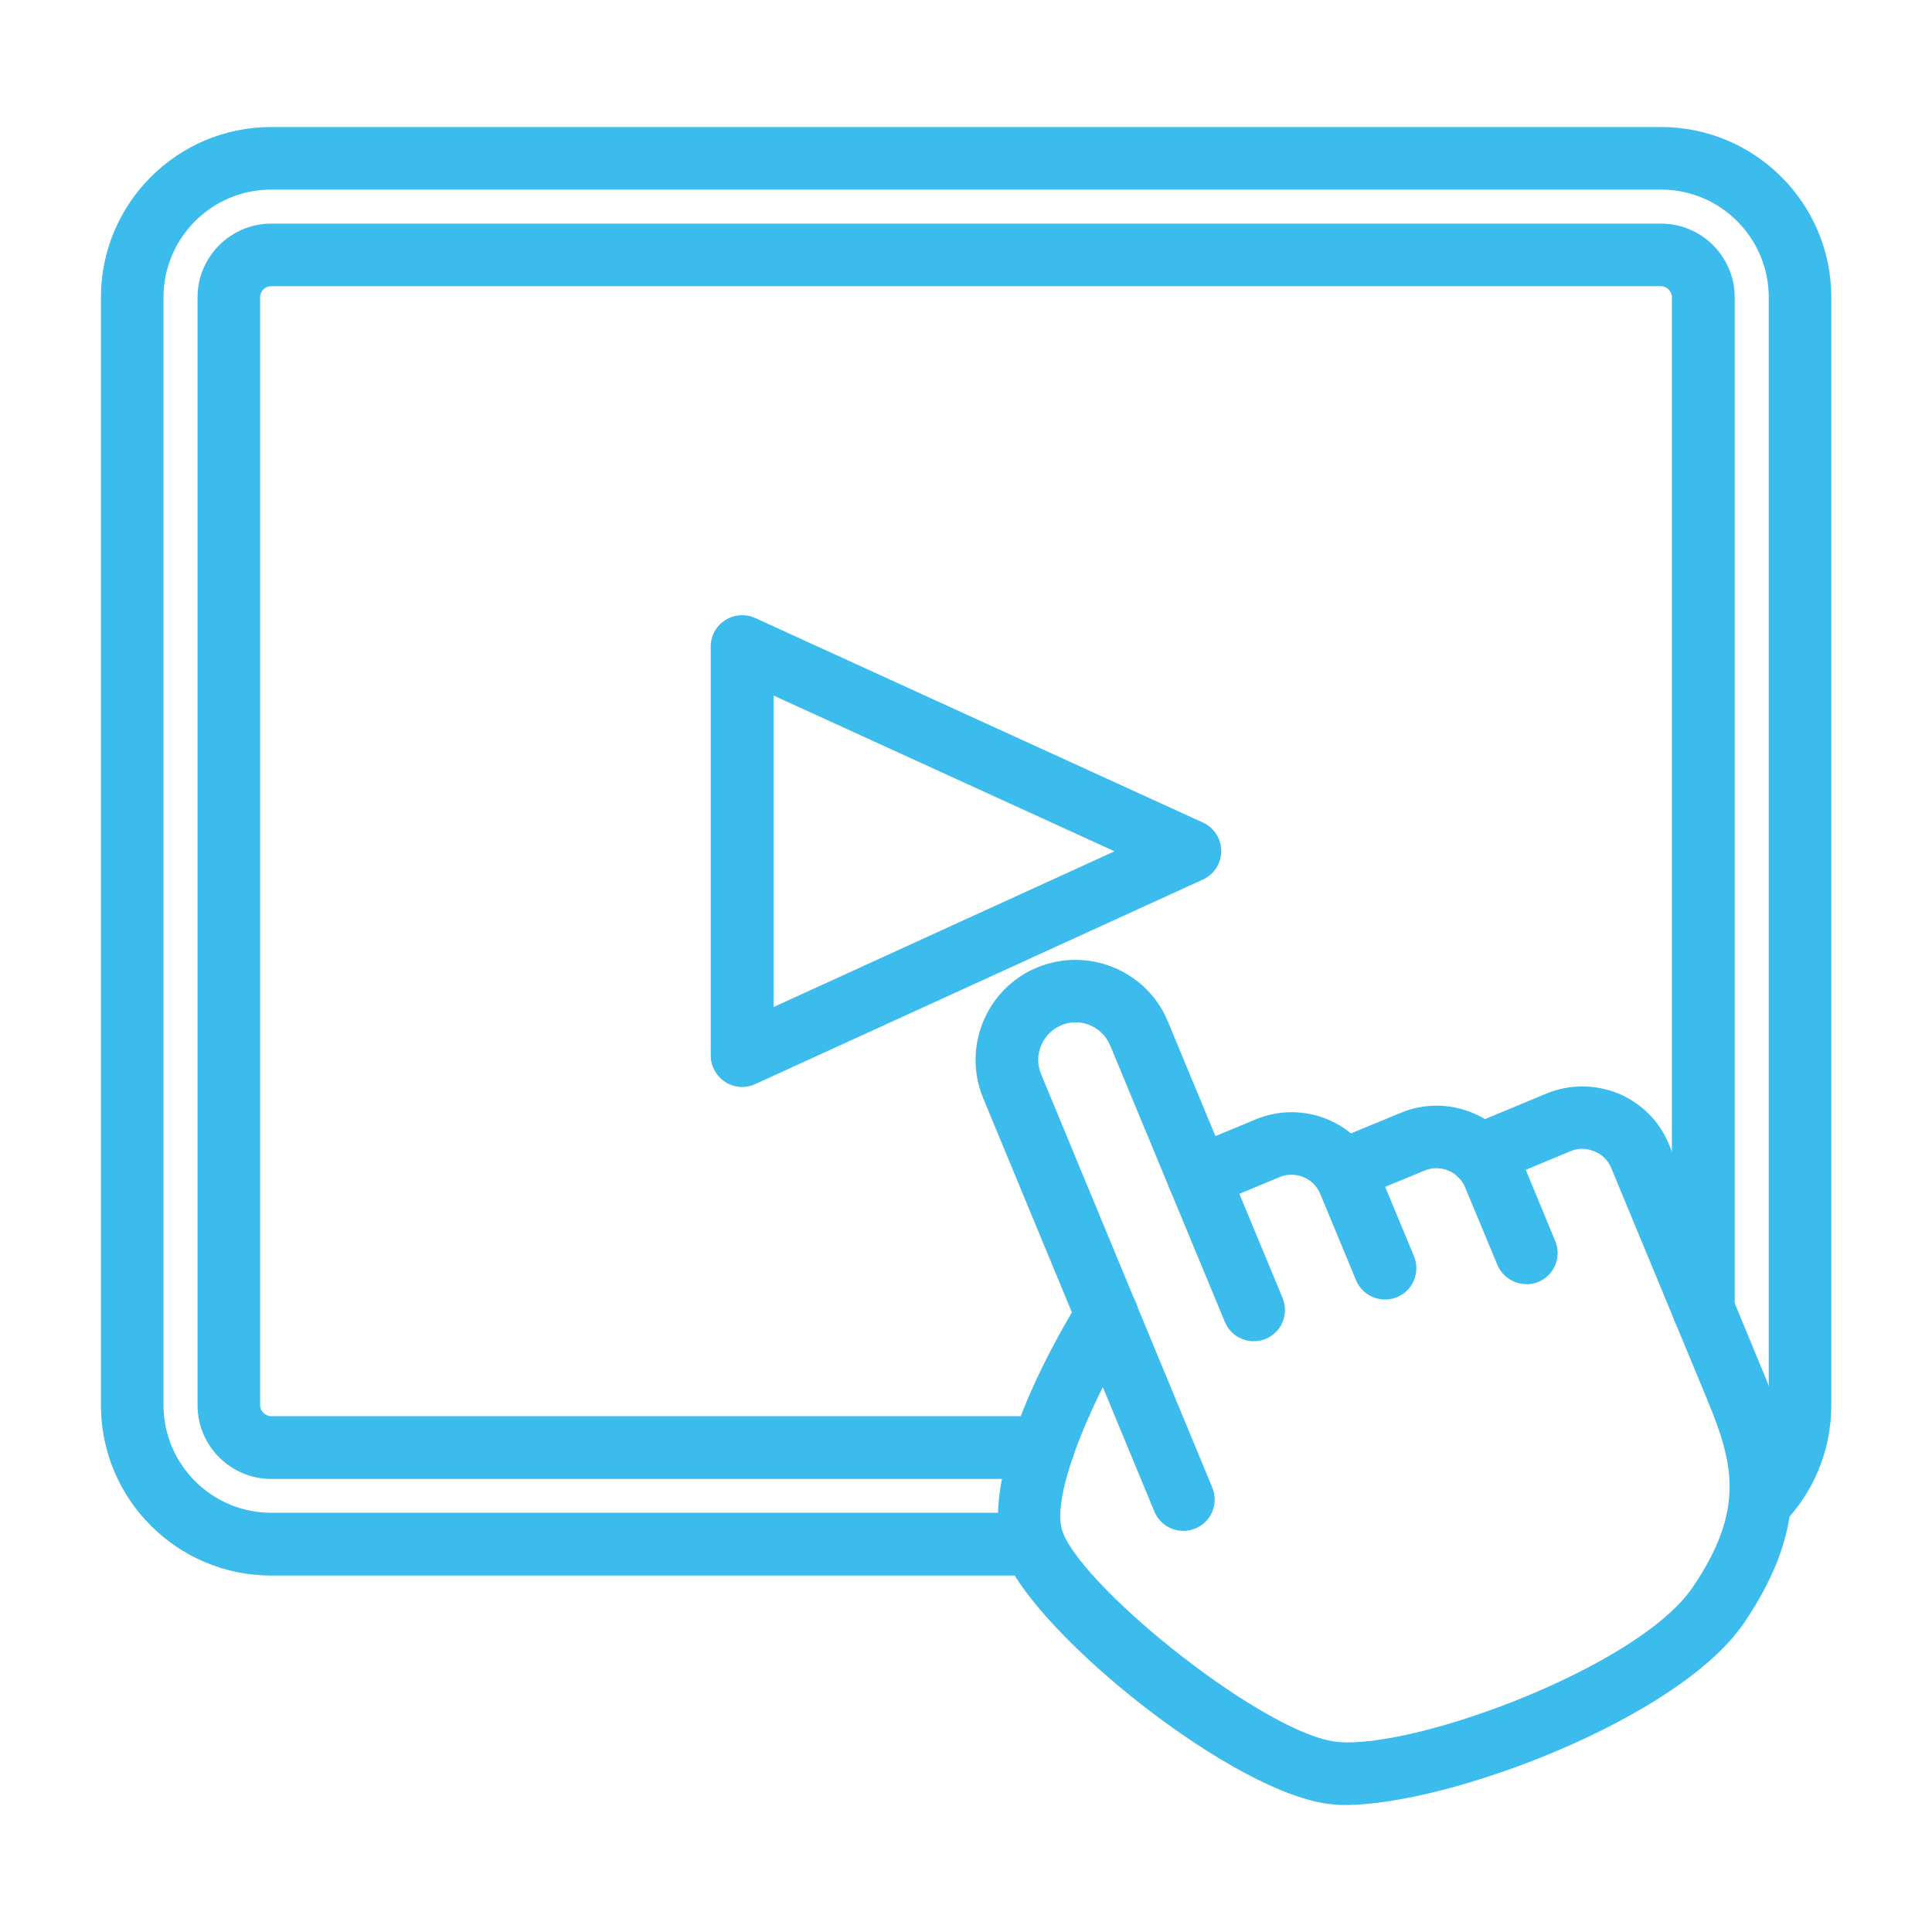 <?xml version="1.0" encoding="UTF-8"?>
<svg id="Layer_7" xmlns="http://www.w3.org/2000/svg" width="80" height="80" viewBox="0 0 80 80">
  <defs>
    <style>
      .cls-1 {
        fill: #3cbbed;
      }
    </style>
  </defs>
  <path class="cls-1" d="M42.8,65.24H11.23c-3.89,0-7.05-3.16-7.05-7.05V12.31c0-3.89,3.16-7.05,7.05-7.05h57.55c3.89,0,7.05,3.16,7.05,7.05v45.87c0,1.85-.71,3.6-2.01,4.92-.5.51-1.32.52-1.83.02-.51-.5-.52-1.32-.02-1.83.82-.84,1.27-1.94,1.27-3.11V12.31c0-2.46-2-4.46-4.46-4.46H11.23c-2.46,0-4.46,2-4.46,4.46v45.87c0,2.46,2,4.46,4.46,4.46h31.57c.72,0,1.3.58,1.3,1.3s-.58,1.3-1.3,1.3Z"/>
  <path class="cls-1" d="M43.18,61.24H11.23c-1.68,0-3.05-1.37-3.05-3.05V12.31c0-1.68,1.37-3.05,3.05-3.05h57.55c1.68,0,3.05,1.37,3.05,3.05v41.87c0,.72-.58,1.3-1.3,1.3s-1.3-.58-1.3-1.3V12.31c0-.25-.21-.46-.46-.46H11.23c-.25,0-.46.2-.46.46v45.87c0,.25.21.46.46.46h31.96c.72,0,1.3.58,1.3,1.3s-.58,1.3-1.3,1.3Z"/>
  <path class="cls-1" d="M30.73,45.01c-.24,0-.49-.07-.7-.21-.37-.24-.6-.65-.6-1.09v-16.94c0-.44.22-.85.6-1.09.37-.24.84-.27,1.24-.09l18.54,8.47c.46.21.76.67.76,1.18s-.3.97-.76,1.18l-18.54,8.47c-.17.08-.36.12-.54.12ZM32.03,28.8v12.9l14.12-6.45-14.12-6.45Z"/>
  <g>
    <path class="cls-1" d="M49,63.39c-.51,0-.99-.3-1.2-.8l-7.09-17.12c-.87-2.11.13-4.54,2.24-5.41,2.11-.87,4.54.13,5.41,2.24l4.75,11.45c.27.66-.04,1.42-.7,1.69-.66.27-1.42-.04-1.69-.7l-4.75-11.45c-.33-.79-1.24-1.17-2.02-.84-.38.16-.68.46-.84.84-.16.38-.16.8,0,1.19l7.09,17.12c.27.66-.04,1.42-.7,1.69-.16.07-.33.1-.5.1Z"/>
    <path class="cls-1" d="M57.35,53.81c-.51,0-.99-.3-1.2-.8l-1.48-3.57c-.27-.66-1.03-.97-1.68-.7l-2.87,1.19c-.66.27-1.42-.04-1.69-.7-.27-.66.04-1.42.7-1.69l2.87-1.19c1.98-.82,4.25.12,5.07,2.1l1.48,3.57c.27.66-.04,1.42-.7,1.69-.16.07-.33.1-.5.1Z"/>
    <path class="cls-1" d="M63.2,53.17c-.51,0-.99-.3-1.2-.8l-1.33-3.2c-.27-.66-1.03-.97-1.68-.7l-2.88,1.19c-.66.27-1.42-.04-1.69-.7-.27-.66.04-1.42.7-1.69l2.88-1.19c1.98-.82,4.25.12,5.07,2.1l1.33,3.21c.27.66-.04,1.42-.7,1.69-.16.07-.33.1-.5.1Z"/>
    <path class="cls-1" d="M55.73,74.74c-.21,0-.4,0-.58-.03-3.98-.37-12.16-6.94-13.53-10.23-1.36-3.29,2.36-9.51,3.12-10.72.38-.61,1.18-.79,1.79-.41.61.38.79,1.18.41,1.79-1.55,2.48-3.54,6.84-2.92,8.35,1.01,2.44,8.44,8.36,11.37,8.64,3.22.3,12.44-3.1,14.69-6.39,2.22-3.25,1.68-5.2.61-7.79,0-.02-.01-.03-.02-.05l-3.95-9.53c-.13-.32-.38-.57-.71-.7-.32-.13-.67-.14-.98,0l-3.25,1.35c-.66.27-1.42-.04-1.69-.7-.27-.66.04-1.42.7-1.69l3.25-1.35c.95-.39,2.01-.39,2.97,0,.96.4,1.71,1.15,2.1,2.11l3.96,9.57s.01.03.02.05c1.21,2.93,2.04,5.92-.88,10.2-2.71,3.97-12.21,7.53-16.49,7.53Z"/>
  </g>
</svg>